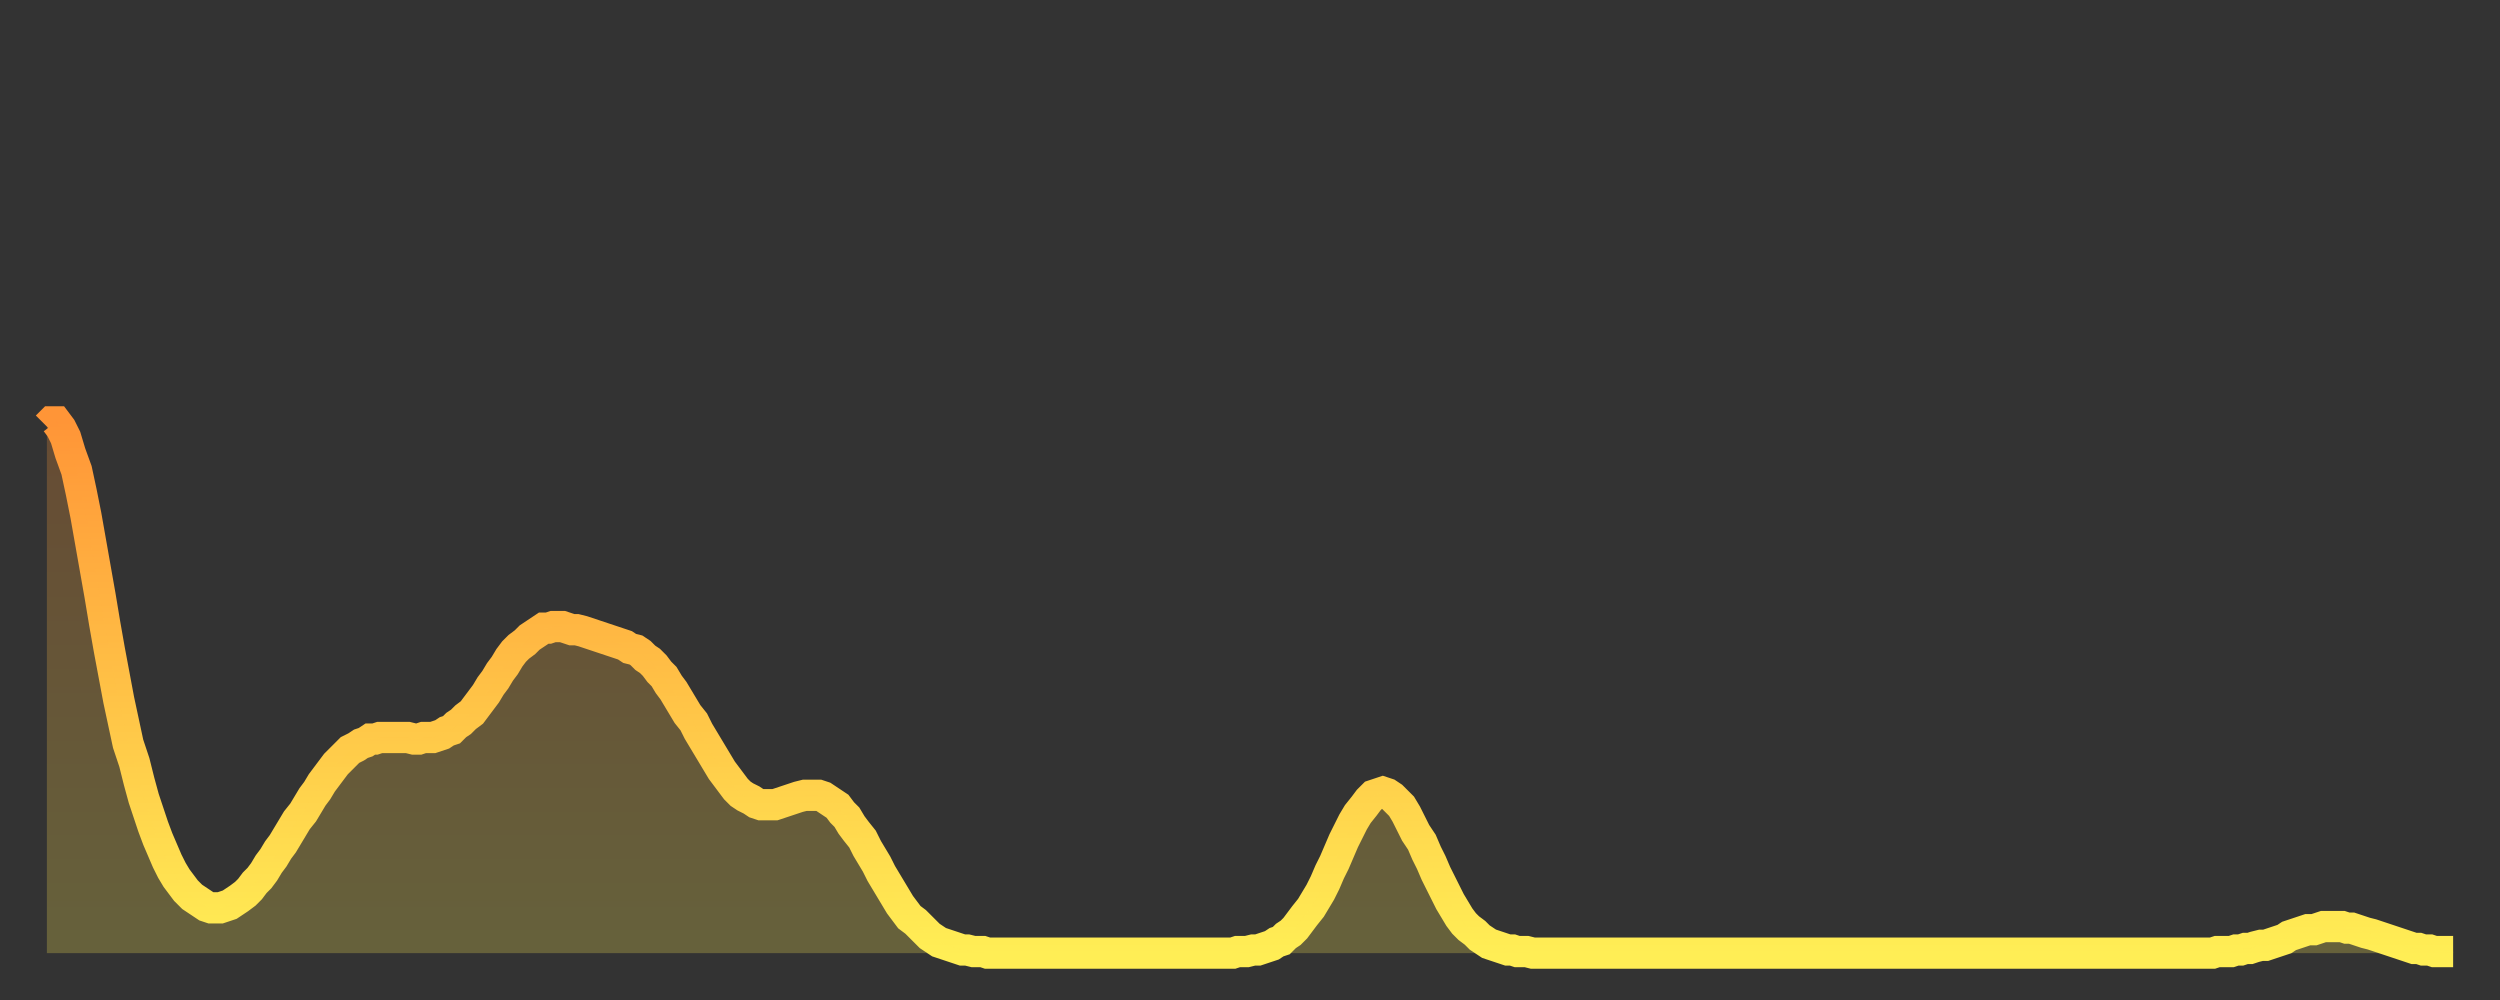 <?xml version="1.0" encoding="utf-8" ?>
<svg baseProfile="full" height="64" version="1.1" width="160" xmlns="http://www.w3.org/2000/svg" xmlns:ev="http://www.w3.org/2001/xml-events" xmlns:xlink="http://www.w3.org/1999/xlink"><rect width="100%" height="100%" fill="#333333" stroke="none"/><defs><linearGradient id="id23734" x1="0" x2="0" y1="0" y2="1"><stop offset="0%" stop-color="#ff9537" /><stop offset="50%" stop-color="#ffc146" /><stop offset="100%" stop-color="#ffee55" /></linearGradient></defs><g transform="translate(3,3)"><g><path d="M 0.0 24.3 0.3 24.0 0.6 24.0 0.9 24.4 1.2 25.0 1.5 26.0 1.9 27.1 2.2 28.5 2.5 30.0 2.8 31.7 3.1 33.4 3.4 35.1 3.7 36.9 4.0 38.6 4.3 40.2 4.6 41.8 4.9 43.2 5.2 44.6 5.6 45.8 5.9 47.0 6.2 48.1 6.5 49.0 6.8 49.9 7.1 50.7 7.4 51.4 7.7 52.1 8.0 52.7 8.3 53.2 8.6 53.6 8.9 54.0 9.3 54.4 9.6 54.6 9.9 54.8 10.2 55.0 10.5 55.1 10.8 55.1 11.1 55.1 11.4 55.0 11.7 54.9 12.0 54.7 12.3 54.5 12.7 54.2 13.0 53.9 13.3 53.5 13.6 53.2 13.9 52.8 14.2 52.3 14.5 51.9 14.8 51.4 15.1 51.0 15.4 50.5 15.7 50.0 16.0 49.5 16.4 49.0 16.7 48.5 17.0 48.0 17.3 47.6 17.6 47.1 17.9 46.7 18.2 46.3 18.5 45.9 18.8 45.6 19.1 45.3 19.4 45.0 19.8 44.8 20.1 44.6 20.4 44.5 20.7 44.3 21.0 44.3 21.3 44.2 21.6 44.2 21.9 44.2 22.2 44.2 22.5 44.2 22.8 44.2 23.1 44.2 23.5 44.3 23.8 44.3 24.1 44.2 24.4 44.2 24.7 44.2 25.0 44.1 25.3 44.0 25.6 43.8 25.9 43.7 26.2 43.4 26.5 43.2 26.8 42.9 27.2 42.6 27.5 42.2 27.8 41.8 28.1 41.4 28.4 40.9 28.7 40.5 29.0 40.0 29.3 39.6 29.6 39.1 29.9 38.7 30.2 38.4 30.6 38.1 30.9 37.8 31.2 37.6 31.5 37.4 31.8 37.2 32.1 37.2 32.4 37.1 32.7 37.1 33.0 37.1 33.3 37.2 33.6 37.3 33.9 37.3 34.3 37.4 34.6 37.5 34.9 37.6 35.2 37.7 35.5 37.8 35.8 37.9 36.1 38.0 36.4 38.1 36.7 38.2 37.0 38.3 37.3 38.5 37.7 38.6 38.0 38.8 38.3 39.1 38.6 39.3 38.9 39.6 39.2 40.0 39.5 40.3 39.8 40.8 40.1 41.2 40.4 41.7 40.7 42.2 41.0 42.7 41.4 43.2 41.7 43.8 42.0 44.3 42.3 44.8 42.6 45.3 42.9 45.8 43.2 46.3 43.5 46.7 43.8 47.1 44.1 47.5 44.4 47.8 44.7 48.0 45.1 48.2 45.4 48.4 45.7 48.5 46.0 48.5 46.3 48.5 46.6 48.5 46.9 48.4 47.2 48.3 47.5 48.2 47.8 48.1 48.1 48.0 48.5 47.9 48.8 47.9 49.1 47.9 49.4 47.9 49.7 48.0 50.0 48.2 50.3 48.4 50.6 48.6 50.9 49.0 51.2 49.3 51.5 49.8 51.8 50.2 52.2 50.7 52.5 51.3 52.8 51.8 53.1 52.3 53.4 52.9 53.7 53.4 54.0 53.9 54.3 54.4 54.6 54.9 54.9 55.3 55.2 55.7 55.6 56.0 55.9 56.3 56.2 56.6 56.5 56.9 56.8 57.1 57.1 57.3 57.4 57.4 57.7 57.5 58.0 57.6 58.3 57.7 58.6 57.8 58.9 57.8 59.3 57.9 59.6 57.9 59.9 57.9 60.2 58.0 60.5 58.0 60.8 58.0 61.1 58.0 61.4 58.0 61.7 58.0 62.0 58.0 62.3 58.0 62.6 58.0 63.0 58.0 63.3 58.0 63.6 58.0 63.9 58.0 64.2 58.0 64.5 58.0 64.8 58.0 65.1 58.0 65.4 58.0 65.7 58.0 66.0 58.0 66.4 58.0 66.7 58.0 67.0 58.0 67.3 58.0 67.6 58.0 67.9 58.0 68.2 58.0 68.5 58.0 68.8 58.0 69.1 58.0 69.4 58.0 69.7 58.0 70.1 58.0 70.4 58.0 70.7 58.0 71.0 58.0 71.3 58.0 71.6 58.0 71.9 58.0 72.2 58.0 72.5 58.0 72.8 58.0 73.1 58.0 73.5 58.0 73.8 58.0 74.1 58.0 74.4 58.0 74.7 58.0 75.0 58.0 75.3 58.0 75.6 58.0 75.9 58.0 76.2 57.9 76.5 57.9 76.8 57.9 77.2 57.8 77.5 57.8 77.8 57.7 78.1 57.6 78.4 57.5 78.7 57.3 79.0 57.2 79.3 56.9 79.6 56.7 79.9 56.4 80.2 56.0 80.5 55.6 80.9 55.1 81.2 54.6 81.5 54.1 81.8 53.5 82.1 52.8 82.4 52.2 82.7 51.5 83.0 50.8 83.3 50.2 83.6 49.6 83.9 49.1 84.3 48.6 84.6 48.2 84.9 47.9 85.2 47.8 85.5 47.7 85.8 47.8 86.1 48.0 86.4 48.3 86.7 48.6 87.0 49.1 87.3 49.7 87.6 50.3 88.0 50.9 88.3 51.6 88.6 52.2 88.9 52.9 89.2 53.5 89.5 54.1 89.8 54.7 90.1 55.2 90.4 55.7 90.7 56.1 91.0 56.4 91.4 56.7 91.7 57.0 92.0 57.2 92.3 57.4 92.6 57.5 92.9 57.6 93.2 57.7 93.5 57.8 93.8 57.8 94.1 57.9 94.4 57.9 94.7 57.9 95.1 58.0 95.4 58.0 95.7 58.0 96.0 58.0 96.3 58.0 96.6 58.0 96.9 58.0 97.2 58.0 97.5 58.0 97.8 58.0 98.1 58.0 98.4 58.0 98.8 58.0 99.1 58.0 99.4 58.0 99.7 58.0 100.0 58.0 100.3 58.0 100.6 58.0 100.9 58.0 101.2 58.0 101.5 58.0 101.8 58.0 102.2 58.0 102.5 58.0 102.8 58.0 103.1 58.0 103.4 58.0 103.7 58.0 104.0 58.0 104.3 58.0 104.6 58.0 104.9 58.0 105.2 58.0 105.5 58.0 105.9 58.0 106.2 58.0 106.5 58.0 106.8 58.0 107.1 58.0 107.4 58.0 107.7 58.0 108.0 58.0 108.3 58.0 108.6 58.0 108.9 58.0 109.3 58.0 109.6 58.0 109.9 58.0 110.2 58.0 110.5 58.0 110.8 58.0 111.1 58.0 111.4 58.0 111.7 58.0 112.0 58.0 112.3 58.0 112.6 58.0 113.0 58.0 113.3 58.0 113.6 58.0 113.9 58.0 114.2 58.0 114.5 58.0 114.8 58.0 115.1 58.0 115.4 58.0 115.7 58.0 116.0 58.0 116.3 58.0 116.7 58.0 117.0 58.0 117.3 58.0 117.6 58.0 117.9 58.0 118.2 58.0 118.5 58.0 118.8 58.0 119.1 58.0 119.4 58.0 119.7 58.0 120.1 58.0 120.4 58.0 120.7 58.0 121.0 58.0 121.3 58.0 121.6 58.0 121.9 58.0 122.2 58.0 122.5 58.0 122.8 58.0 123.1 58.0 123.4 58.0 123.8 58.0 124.1 58.0 124.4 58.0 124.7 58.0 125.0 58.0 125.3 58.0 125.6 58.0 125.9 58.0 126.2 58.0 126.5 58.0 126.8 58.0 127.2 58.0 127.5 58.0 127.8 58.0 128.1 58.0 128.4 58.0 128.7 58.0 129.0 58.0 129.3 58.0 129.6 58.0 129.9 58.0 130.2 58.0 130.5 58.0 130.9 58.0 131.2 58.0 131.5 58.0 131.8 58.0 132.1 58.0 132.4 58.0 132.7 58.0 133.0 58.0 133.3 58.0 133.6 58.0 133.9 58.0 134.2 58.0 134.6 58.0 134.9 58.0 135.2 58.0 135.5 58.0 135.8 58.0 136.1 58.0 136.4 58.0 136.7 58.0 137.0 58.0 137.3 58.0 137.6 58.0 138.0 58.0 138.3 58.0 138.6 58.0 138.9 57.9 139.2 57.9 139.5 57.9 139.8 57.9 140.1 57.8 140.4 57.8 140.7 57.7 141.0 57.7 141.3 57.6 141.7 57.5 142.0 57.5 142.3 57.4 142.6 57.3 142.9 57.2 143.2 57.1 143.5 56.9 143.8 56.8 144.1 56.7 144.4 56.6 144.7 56.5 145.1 56.5 145.4 56.4 145.7 56.3 146.0 56.3 146.3 56.3 146.6 56.3 146.9 56.3 147.2 56.4 147.5 56.4 147.8 56.5 148.1 56.6 148.4 56.7 148.8 56.8 149.1 56.9 149.4 57.0 149.7 57.1 150.0 57.2 150.3 57.3 150.6 57.4 150.9 57.5 151.2 57.6 151.5 57.7 151.8 57.7 152.1 57.8 152.5 57.8 152.8 57.9 153.1 57.9 153.4 57.9 153.7 57.9 154.0 57.9" fill="none" id="graph-curve" opacity="1" stroke="url(#id23734)" stroke-width="2" /><path d="M 0 58 L 0.0 24.3 0.3 24.0 0.6 24.0 0.9 24.4 1.2 25.0 1.5 26.0 1.9 27.1 2.2 28.5 2.5 30.0 2.8 31.7 3.1 33.4 3.4 35.1 3.7 36.9 4.0 38.6 4.3 40.2 4.6 41.8 4.9 43.2 5.2 44.6 5.6 45.8 5.9 47.0 6.2 48.1 6.5 49.0 6.8 49.9 7.1 50.7 7.4 51.4 7.7 52.1 8.0 52.7 8.3 53.2 8.6 53.6 8.9 54.0 9.3 54.4 9.6 54.6 9.9 54.8 10.2 55.0 10.5 55.1 10.8 55.1 11.1 55.1 11.4 55.0 11.7 54.9 12.0 54.7 12.3 54.5 12.7 54.2 13.0 53.9 13.3 53.5 13.6 53.2 13.9 52.8 14.2 52.3 14.5 51.9 14.8 51.4 15.1 51.0 15.4 50.5 15.7 50.0 16.0 49.5 16.4 49.0 16.7 48.5 17.0 48.0 17.3 47.6 17.6 47.1 17.9 46.7 18.2 46.3 18.5 45.9 18.8 45.6 19.1 45.3 19.4 45.0 19.8 44.8 20.1 44.6 20.4 44.5 20.7 44.3 21.0 44.3 21.3 44.2 21.6 44.2 21.9 44.2 22.2 44.2 22.5 44.2 22.8 44.2 23.1 44.2 23.5 44.3 23.8 44.3 24.1 44.2 24.4 44.2 24.7 44.2 25.0 44.1 25.3 44.0 25.6 43.8 25.9 43.7 26.2 43.4 26.5 43.2 26.8 42.9 27.2 42.6 27.5 42.2 27.8 41.8 28.1 41.4 28.4 40.9 28.7 40.5 29.0 40.0 29.3 39.6 29.6 39.1 29.9 38.7 30.2 38.4 30.6 38.1 30.9 37.8 31.2 37.6 31.5 37.4 31.8 37.2 32.1 37.2 32.4 37.1 32.7 37.1 33.0 37.1 33.3 37.2 33.6 37.3 33.9 37.3 34.3 37.4 34.6 37.5 34.9 37.6 35.2 37.7 35.5 37.8 35.8 37.9 36.1 38.0 36.4 38.1 36.7 38.2 37.0 38.3 37.3 38.5 37.7 38.6 38.0 38.8 38.3 39.1 38.6 39.3 38.9 39.6 39.2 40.0 39.5 40.3 39.8 40.8 40.1 41.2 40.4 41.7 40.7 42.2 41.0 42.7 41.4 43.2 41.7 43.8 42.0 44.3 42.3 44.8 42.6 45.3 42.9 45.8 43.2 46.3 43.5 46.7 43.8 47.1 44.1 47.5 44.4 47.8 44.7 48.0 45.1 48.2 45.4 48.4 45.7 48.5 46.0 48.5 46.3 48.5 46.6 48.5 46.9 48.4 47.2 48.3 47.5 48.2 47.8 48.1 48.1 48.0 48.5 47.9 48.8 47.9 49.1 47.9 49.4 47.9 49.7 48.0 50.0 48.2 50.3 48.4 50.6 48.6 50.9 49.0 51.2 49.3 51.5 49.8 51.8 50.2 52.2 50.7 52.5 51.3 52.8 51.8 53.1 52.3 53.4 52.9 53.7 53.4 54.0 53.9 54.3 54.4 54.6 54.9 54.9 55.3 55.2 55.7 55.6 56.0 55.9 56.3 56.2 56.6 56.5 56.9 56.8 57.1 57.1 57.3 57.4 57.4 57.7 57.5 58.0 57.6 58.3 57.7 58.6 57.8 58.9 57.8 59.3 57.9 59.6 57.9 59.9 57.9 60.2 58.0 60.5 58.0 60.8 58.0 61.1 58.0 61.4 58.0 61.7 58.0 62.0 58.0 62.3 58.0 62.6 58.0 63.0 58.0 63.3 58.0 63.6 58.0 63.9 58.0 64.2 58.0 64.5 58.0 64.8 58.0 65.1 58.0 65.4 58.0 65.7 58.0 66.0 58.0 66.4 58.0 66.7 58.0 67.0 58.0 67.3 58.0 67.6 58.0 67.9 58.0 68.2 58.0 68.5 58.0 68.8 58.0 69.1 58.0 69.4 58.0 69.7 58.0 70.1 58.0 70.4 58.0 70.7 58.0 71.0 58.0 71.3 58.0 71.6 58.0 71.9 58.0 72.2 58.0 72.5 58.0 72.8 58.0 73.1 58.0 73.5 58.0 73.8 58.0 74.1 58.0 74.4 58.0 74.7 58.0 75.0 58.0 75.3 58.0 75.6 58.0 75.9 58.0 76.2 57.9 76.5 57.9 76.8 57.9 77.2 57.8 77.5 57.8 77.8 57.7 78.1 57.6 78.4 57.5 78.7 57.3 79.0 57.2 79.3 56.9 79.6 56.7 79.9 56.4 80.2 56.0 80.5 55.6 80.9 55.1 81.2 54.6 81.5 54.1 81.8 53.5 82.1 52.8 82.4 52.2 82.7 51.5 83.0 50.8 83.3 50.2 83.6 49.6 83.9 49.1 84.3 48.6 84.6 48.2 84.9 47.9 85.2 47.8 85.5 47.7 85.8 47.8 86.1 48.0 86.4 48.3 86.7 48.6 87.0 49.1 87.3 49.7 87.6 50.3 88.0 50.9 88.3 51.6 88.6 52.2 88.9 52.9 89.2 53.5 89.5 54.1 89.8 54.7 90.1 55.2 90.4 55.7 90.7 56.1 91.0 56.4 91.4 56.7 91.7 57.0 92.0 57.2 92.3 57.4 92.6 57.5 92.9 57.6 93.2 57.7 93.5 57.8 93.8 57.8 94.1 57.9 94.4 57.9 94.7 57.9 95.1 58.0 95.4 58.0 95.7 58.0 96.0 58.0 96.3 58.0 96.6 58.0 96.9 58.0 97.2 58.0 97.5 58.0 97.8 58.0 98.1 58.0 98.4 58.0 98.8 58.0 99.1 58.0 99.4 58.0 99.7 58.0 100.0 58.0 100.3 58.0 100.6 58.0 100.9 58.0 101.2 58.0 101.5 58.0 101.8 58.0 102.2 58.0 102.5 58.0 102.8 58.0 103.1 58.0 103.4 58.0 103.7 58.0 104.0 58.0 104.3 58.0 104.6 58.0 104.9 58.0 105.2 58.0 105.5 58.0 105.9 58.0 106.2 58.0 106.5 58.0 106.8 58.0 107.1 58.0 107.4 58.0 107.7 58.0 108.0 58.0 108.3 58.0 108.6 58.0 108.9 58.0 109.3 58.0 109.6 58.0 109.9 58.0 110.2 58.0 110.5 58.0 110.8 58.0 111.1 58.0 111.4 58.0 111.7 58.0 112.0 58.0 112.3 58.0 112.6 58.0 113.0 58.0 113.3 58.0 113.6 58.0 113.9 58.0 114.2 58.0 114.5 58.0 114.8 58.0 115.1 58.0 115.4 58.0 115.7 58.0 116.0 58.0 116.3 58.0 116.7 58.0 117.0 58.0 117.3 58.0 117.6 58.0 117.9 58.0 118.2 58.0 118.5 58.0 118.8 58.0 119.1 58.0 119.4 58.0 119.7 58.0 120.1 58.0 120.4 58.0 120.7 58.0 121.0 58.0 121.3 58.0 121.6 58.0 121.9 58.0 122.2 58.0 122.5 58.0 122.8 58.0 123.1 58.0 123.4 58.0 123.8 58.0 124.1 58.0 124.4 58.0 124.7 58.0 125.0 58.0 125.3 58.0 125.6 58.0 125.9 58.0 126.2 58.0 126.5 58.0 126.8 58.0 127.2 58.0 127.5 58.0 127.8 58.0 128.1 58.0 128.4 58.0 128.7 58.0 129.0 58.0 129.3 58.0 129.6 58.0 129.9 58.0 130.2 58.0 130.5 58.0 130.9 58.0 131.2 58.0 131.5 58.0 131.8 58.0 132.1 58.0 132.4 58.0 132.7 58.0 133.0 58.0 133.3 58.0 133.6 58.0 133.9 58.0 134.2 58.0 134.6 58.0 134.9 58.0 135.2 58.0 135.5 58.0 135.8 58.0 136.1 58.0 136.4 58.0 136.7 58.0 137.0 58.0 137.3 58.0 137.6 58.0 138.0 58.0 138.3 58.0 138.6 58.0 138.9 57.9 139.2 57.9 139.5 57.9 139.8 57.9 140.1 57.8 140.4 57.8 140.7 57.7 141.0 57.7 141.3 57.6 141.7 57.5 142.0 57.5 142.3 57.4 142.6 57.3 142.9 57.2 143.2 57.1 143.5 56.9 143.8 56.8 144.1 56.7 144.4 56.6 144.7 56.5 145.1 56.5 145.4 56.4 145.7 56.3 146.0 56.3 146.3 56.3 146.6 56.3 146.9 56.3 147.2 56.4 147.5 56.4 147.8 56.5 148.1 56.6 148.4 56.7 148.8 56.8 149.1 56.9 149.4 57.0 149.7 57.1 150.0 57.2 150.3 57.3 150.6 57.4 150.9 57.5 151.2 57.6 151.5 57.7 151.8 57.7 152.1 57.8 152.5 57.8 152.8 57.9 153.1 57.9 153.4 57.9 153.7 57.9 154.0 57.9 154 58" fill="url(#id23734)" fill-opacity=".25" id="graph-shadow" /></g></g></svg>